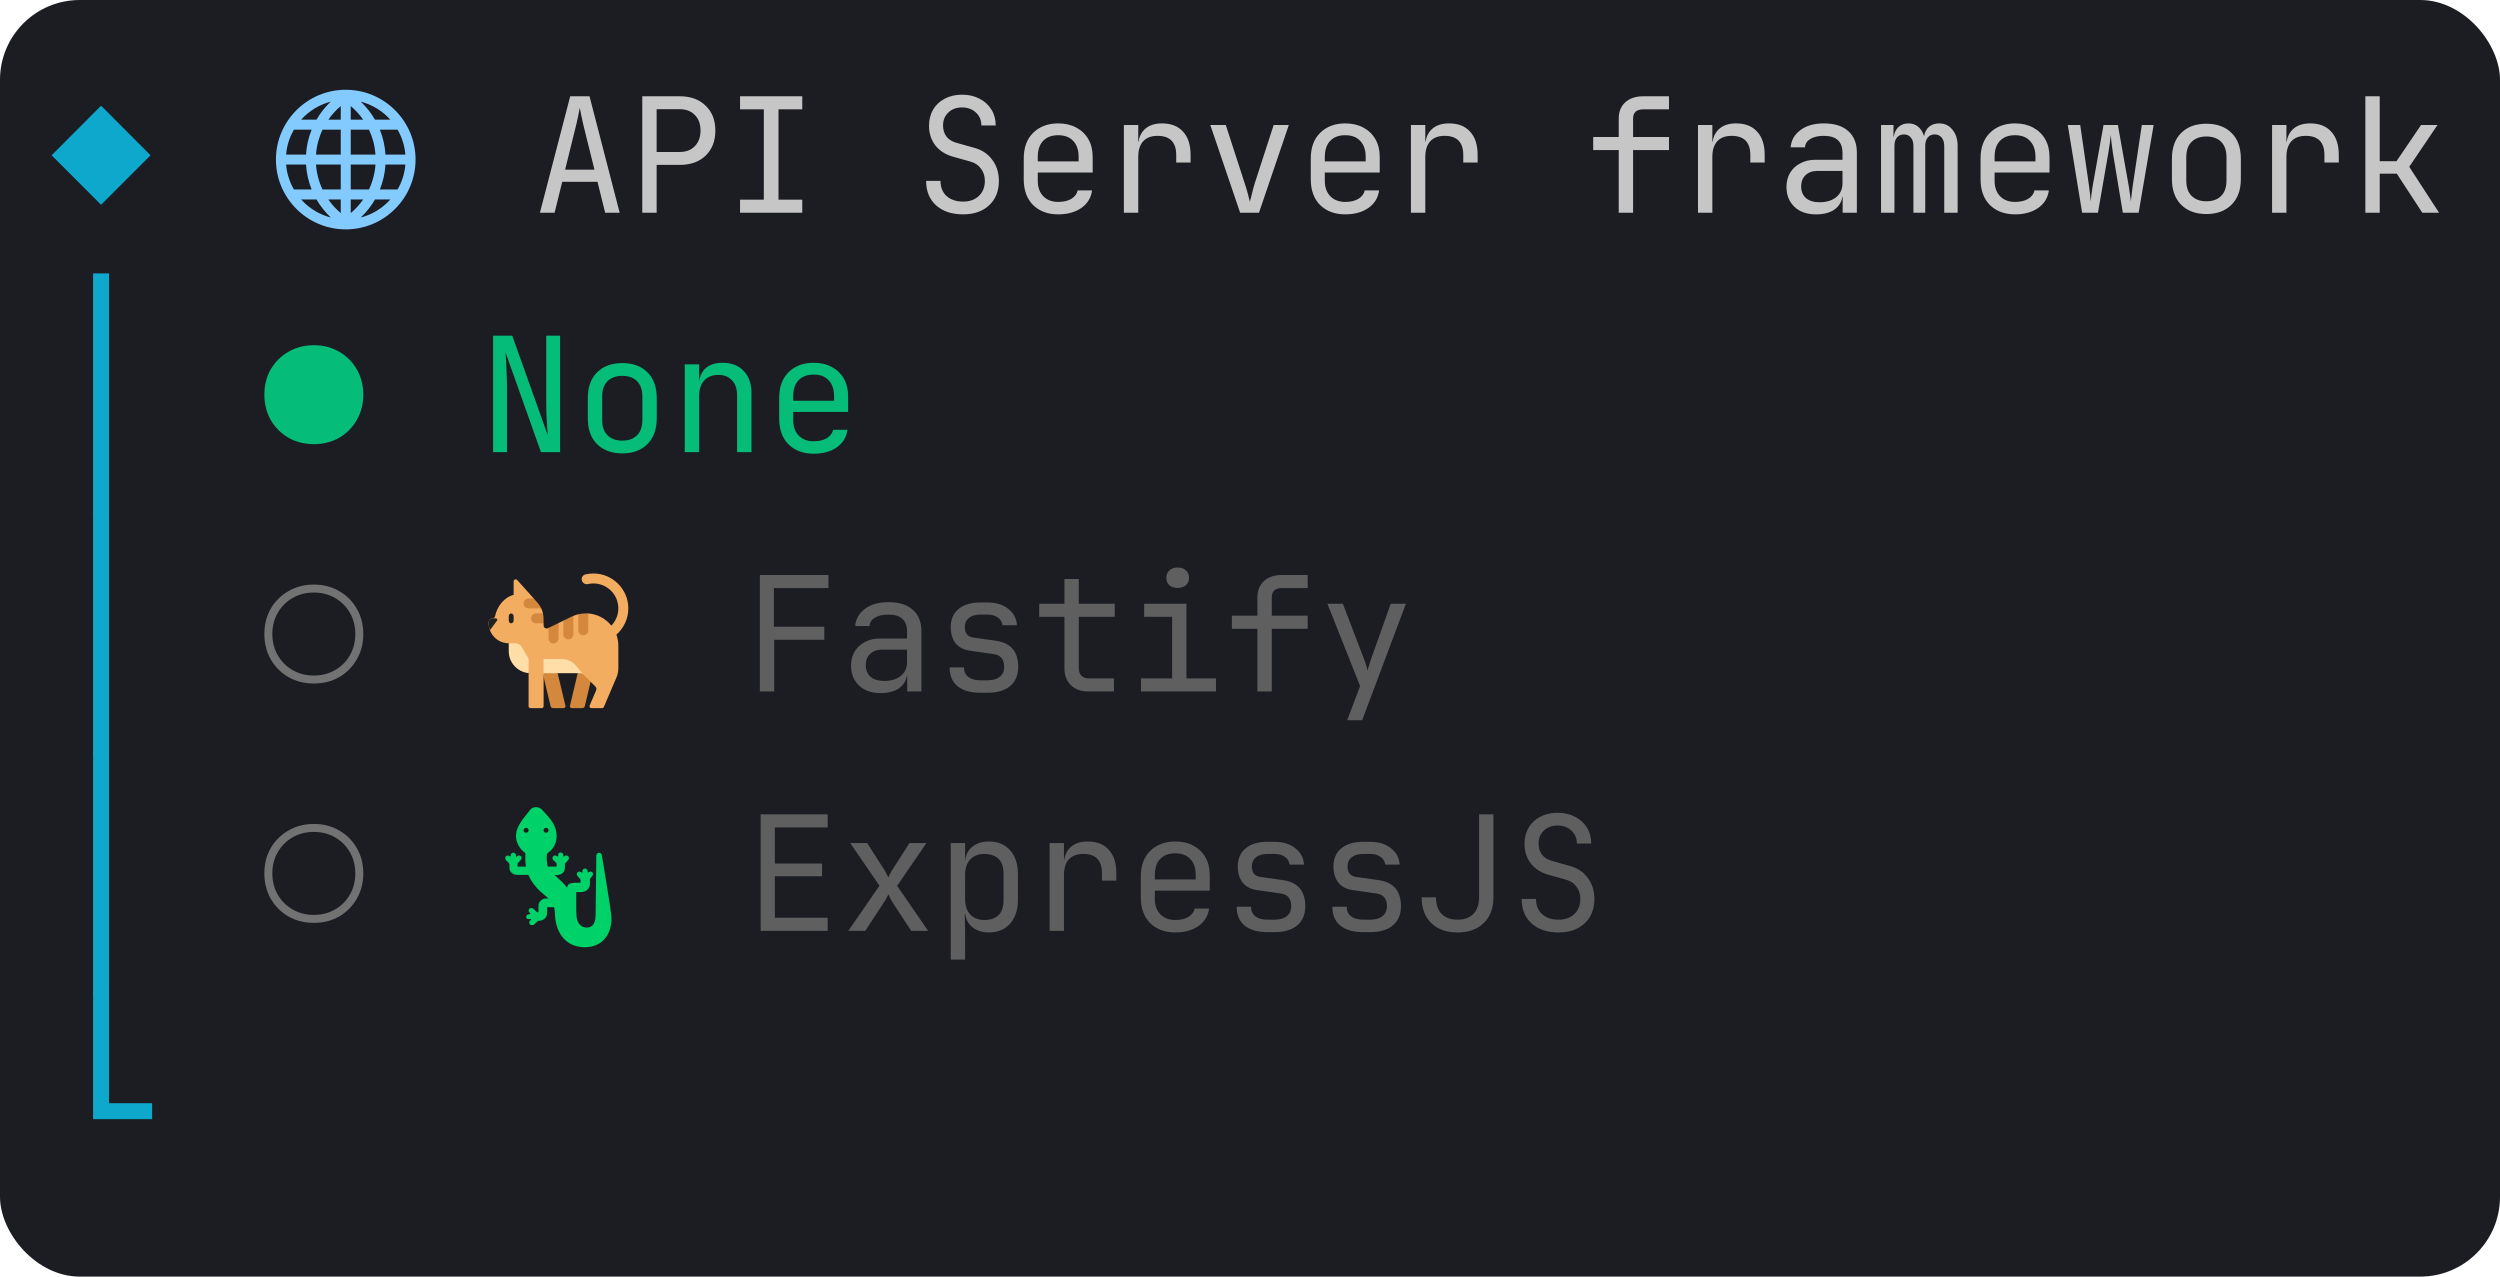 <svg width="188" height="96" viewBox="0 0 188 96" fill="none" xmlns="http://www.w3.org/2000/svg">
<rect width="188" height="96" rx="6" fill="#1B1D22"/>
<path d="M7.6 15.4L3.88 11.68L7.6 7.948L11.32 11.68L7.6 15.4Z" fill="#0FA8CD"/>
<g clip-path="url(#clip0_476_17)">
<path d="M20.75 12C20.75 9.105 23.105 6.75 26 6.75C28.895 6.75 31.25 9.105 31.25 12C31.25 14.895 28.895 17.25 26 17.25C23.105 17.25 20.75 14.895 20.75 12ZM21.515 11.625H23.012C23.051 10.981 23.194 10.348 23.435 9.75H22.103C21.77 10.323 21.57 10.964 21.515 11.625ZM23.763 11.625H25.625V9.75H24.255C23.976 10.339 23.809 10.975 23.764 11.625M25.625 12.375H23.763C23.809 13.025 23.976 13.661 24.254 14.25H25.625V12.375ZM25.625 15H24.69C24.955 15.381 25.269 15.725 25.625 16.024V15ZM27.127 16.358C27.986 16.134 28.761 15.662 29.352 15H28.2C27.91 15.502 27.549 15.959 27.127 16.358M28.565 14.25H29.896V14.251C30.229 13.677 30.43 13.036 30.485 12.375H28.988C28.949 13.019 28.806 13.652 28.565 14.25ZM28.236 12.375H26.375V14.25H27.745C28.024 13.661 28.191 13.025 28.236 12.375ZM28.988 11.625H30.484C30.43 10.964 30.229 10.323 29.896 9.749V9.75H28.565C28.806 10.348 28.948 10.981 28.988 11.625ZM27.745 9.75H26.375V11.625H28.237C28.191 10.975 28.024 10.339 27.746 9.75M28.2 9H29.352C28.762 8.339 27.988 7.867 27.13 7.643C27.55 8.042 27.91 8.499 28.199 9M26.375 7.976V9H27.31C27.045 8.619 26.731 8.275 26.375 7.976ZM25.625 7.976C25.269 8.275 24.955 8.619 24.69 9H25.625V7.976ZM26.375 15V16.024C26.731 15.725 27.045 15.381 27.31 15H26.375ZM22.103 14.25H23.436C23.195 13.652 23.051 13.019 23.012 12.375H21.515C21.571 13.054 21.779 13.69 22.103 14.25M24.875 16.358C24.454 15.959 24.093 15.502 23.802 15H22.648C23.24 15.663 24.015 16.135 24.875 16.358M23.8 9C24.09 8.499 24.45 8.042 24.87 7.644C24.012 7.867 23.239 8.339 22.648 9H23.8Z" fill="#83CBFF"/>
</g>
<path d="M40.6 16L42.88 7.24H44.332L46.6 16H45.508L44.932 13.672H42.28L41.704 16H40.6ZM42.496 12.76H44.704L44.032 10.06C43.904 9.548 43.804 9.12 43.732 8.776C43.66 8.432 43.616 8.208 43.6 8.104C43.584 8.208 43.54 8.432 43.468 8.776C43.396 9.12 43.296 9.544 43.168 10.048L42.496 12.76ZM48.299 16V7.24H51.119C51.935 7.24 52.583 7.476 53.063 7.948C53.551 8.412 53.795 9.036 53.795 9.82C53.795 10.604 53.551 11.232 53.063 11.704C52.583 12.168 51.935 12.4 51.119 12.4H49.379V16H48.299ZM49.379 11.428H51.119C51.591 11.428 51.967 11.284 52.247 10.996C52.535 10.7 52.679 10.308 52.679 9.82C52.679 9.324 52.535 8.932 52.247 8.644C51.967 8.356 51.591 8.212 51.119 8.212H49.379V11.428ZM55.651 16V15.016H57.439V8.224H55.651V7.24H60.331V8.224H58.543V15.016H60.331V16H55.651ZM72.429 16.12C71.581 16.12 70.905 15.896 70.401 15.448C69.897 15 69.645 14.384 69.645 13.6H70.725C70.725 14.088 70.881 14.472 71.193 14.752C71.505 15.024 71.917 15.16 72.429 15.16C72.925 15.16 73.321 15.016 73.617 14.728C73.913 14.44 74.061 14.064 74.061 13.6C74.061 13.248 73.965 12.944 73.773 12.688C73.589 12.424 73.321 12.244 72.969 12.148L71.637 11.776C71.085 11.616 70.649 11.332 70.329 10.924C70.017 10.508 69.861 10.02 69.861 9.46C69.861 8.996 69.965 8.588 70.173 8.236C70.381 7.884 70.673 7.612 71.049 7.42C71.425 7.22 71.857 7.12 72.345 7.12C72.841 7.12 73.277 7.22 73.653 7.42C74.037 7.612 74.337 7.884 74.553 8.236C74.769 8.58 74.877 8.98 74.877 9.436H73.797C73.797 9.036 73.661 8.712 73.389 8.464C73.117 8.208 72.769 8.08 72.345 8.08C71.921 8.08 71.577 8.208 71.313 8.464C71.049 8.712 70.917 9.036 70.917 9.436C70.917 9.756 71.001 10.032 71.169 10.264C71.345 10.488 71.589 10.644 71.901 10.732L73.269 11.116C73.853 11.276 74.305 11.58 74.625 12.028C74.953 12.468 75.117 12.992 75.117 13.6C75.117 14.368 74.873 14.98 74.385 15.436C73.897 15.892 73.245 16.12 72.429 16.12ZM79.577 16.12C78.801 16.12 78.173 15.888 77.693 15.424C77.221 14.952 76.985 14.304 76.985 13.48V11.92C76.985 11.096 77.221 10.452 77.693 9.988C78.173 9.516 78.801 9.28 79.577 9.28C80.097 9.28 80.549 9.384 80.933 9.592C81.325 9.8 81.629 10.092 81.845 10.468C82.061 10.844 82.169 11.288 82.169 11.8V12.976H78.041V13.6C78.041 14.088 78.181 14.476 78.461 14.764C78.741 15.044 79.113 15.184 79.577 15.184C79.977 15.184 80.305 15.108 80.561 14.956C80.825 14.796 80.985 14.584 81.041 14.32H82.121C82.049 14.872 81.781 15.312 81.317 15.64C80.853 15.96 80.273 16.12 79.577 16.12ZM78.041 12.136H81.113V11.8C81.113 11.28 80.977 10.88 80.705 10.6C80.441 10.312 80.065 10.168 79.577 10.168C79.089 10.168 78.709 10.312 78.437 10.6C78.173 10.88 78.041 11.28 78.041 11.8V12.136ZM84.516 16V9.4H85.596V10.66H85.62C85.676 10.236 85.856 9.9 86.16 9.652C86.464 9.404 86.872 9.28 87.384 9.28C88.072 9.28 88.6 9.488 88.968 9.904C89.344 10.312 89.532 10.896 89.532 11.656V12.22H88.452V11.656C88.452 10.696 87.984 10.216 87.048 10.216C86.576 10.216 86.216 10.352 85.968 10.624C85.72 10.896 85.596 11.288 85.596 11.8V16H84.516ZM93.259 16L91.015 9.4H92.179L93.619 13.84C93.707 14.104 93.783 14.36 93.847 14.608C93.911 14.848 93.959 15.036 93.991 15.172C94.031 15.036 94.079 14.848 94.135 14.608C94.191 14.36 94.259 14.104 94.339 13.84L95.779 9.4H96.919L94.675 16H93.259ZM101.163 16.12C100.387 16.12 99.758 15.888 99.278 15.424C98.806 14.952 98.57 14.304 98.57 13.48V11.92C98.57 11.096 98.806 10.452 99.278 9.988C99.758 9.516 100.387 9.28 101.163 9.28C101.683 9.28 102.135 9.384 102.519 9.592C102.911 9.8 103.215 10.092 103.431 10.468C103.647 10.844 103.755 11.288 103.755 11.8V12.976H99.626V13.6C99.626 14.088 99.766 14.476 100.047 14.764C100.327 15.044 100.699 15.184 101.163 15.184C101.563 15.184 101.891 15.108 102.147 14.956C102.411 14.796 102.571 14.584 102.627 14.32H103.707C103.635 14.872 103.367 15.312 102.903 15.64C102.439 15.96 101.859 16.12 101.163 16.12ZM99.626 12.136H102.699V11.8C102.699 11.28 102.563 10.88 102.291 10.6C102.027 10.312 101.651 10.168 101.163 10.168C100.675 10.168 100.295 10.312 100.023 10.6C99.758 10.88 99.626 11.28 99.626 11.8V12.136ZM106.102 16V9.4H107.182V10.66H107.206C107.262 10.236 107.442 9.9 107.746 9.652C108.05 9.404 108.458 9.28 108.97 9.28C109.658 9.28 110.186 9.488 110.554 9.904C110.93 10.312 111.118 10.896 111.118 11.656V12.22H110.038V11.656C110.038 10.696 109.57 10.216 108.634 10.216C108.162 10.216 107.802 10.352 107.554 10.624C107.306 10.896 107.182 11.288 107.182 11.8V16H106.102ZM121.728 16V11.284H119.808V10.3H121.728V8.92C121.728 8.4 121.892 7.992 122.22 7.696C122.548 7.392 123 7.24 123.576 7.24H125.508V8.224H123.576C123.064 8.224 122.808 8.456 122.808 8.92V10.3H125.508V11.284H122.808V16H121.728ZM127.688 16V9.4H128.768V10.66H128.792C128.848 10.236 129.028 9.9 129.332 9.652C129.636 9.404 130.044 9.28 130.556 9.28C131.244 9.28 131.772 9.488 132.14 9.904C132.516 10.312 132.704 10.896 132.704 11.656V12.22H131.624V11.656C131.624 10.696 131.156 10.216 130.22 10.216C129.748 10.216 129.388 10.352 129.14 10.624C128.892 10.896 128.768 11.288 128.768 11.8V16H127.688ZM136.563 16.12C135.883 16.12 135.343 15.932 134.943 15.556C134.543 15.172 134.343 14.672 134.343 14.056C134.343 13.648 134.435 13.292 134.619 12.988C134.803 12.684 135.059 12.448 135.387 12.28C135.715 12.104 136.091 12.016 136.515 12.016H138.555V11.5C138.555 10.644 138.087 10.216 137.151 10.216C136.735 10.216 136.399 10.292 136.143 10.444C135.887 10.596 135.751 10.808 135.735 11.08H134.655C134.695 10.56 134.935 10.132 135.375 9.796C135.823 9.452 136.415 9.28 137.151 9.28C137.951 9.28 138.563 9.472 138.987 9.856C139.419 10.24 139.635 10.776 139.635 11.464V16H138.567V14.8H138.543C138.479 15.208 138.275 15.532 137.931 15.772C137.587 16.004 137.131 16.12 136.563 16.12ZM136.827 15.208C137.355 15.208 137.775 15.08 138.087 14.824C138.399 14.568 138.555 14.22 138.555 13.78V12.856H136.635C136.283 12.856 135.995 12.964 135.771 13.18C135.555 13.388 135.447 13.668 135.447 14.02C135.447 14.388 135.567 14.68 135.807 14.896C136.055 15.104 136.395 15.208 136.827 15.208ZM141.454 16V9.4H142.39V10.276H142.414C142.454 9.98 142.57 9.74 142.762 9.556C142.962 9.372 143.214 9.28 143.518 9.28C143.806 9.28 144.05 9.364 144.25 9.532C144.45 9.7 144.594 9.928 144.682 10.216H144.694C144.75 9.928 144.874 9.7 145.066 9.532C145.266 9.364 145.518 9.28 145.822 9.28C146.246 9.28 146.582 9.44 146.83 9.76C147.086 10.072 147.214 10.48 147.214 10.984V16H146.206V10.972C146.206 10.708 146.142 10.5 146.014 10.348C145.886 10.188 145.71 10.108 145.486 10.108C145.27 10.108 145.098 10.184 144.97 10.336C144.842 10.488 144.778 10.696 144.778 10.96V16H143.89V10.972C143.89 10.708 143.826 10.5 143.698 10.348C143.57 10.188 143.398 10.108 143.182 10.108C142.958 10.108 142.782 10.184 142.654 10.336C142.526 10.488 142.462 10.696 142.462 10.96V16H141.454ZM151.53 16.12C150.754 16.12 150.126 15.888 149.646 15.424C149.174 14.952 148.938 14.304 148.938 13.48V11.92C148.938 11.096 149.174 10.452 149.646 9.988C150.126 9.516 150.754 9.28 151.53 9.28C152.05 9.28 152.502 9.384 152.886 9.592C153.278 9.8 153.582 10.092 153.798 10.468C154.014 10.844 154.122 11.288 154.122 11.8V12.976H149.994V13.6C149.994 14.088 150.134 14.476 150.414 14.764C150.694 15.044 151.066 15.184 151.53 15.184C151.93 15.184 152.258 15.108 152.514 14.956C152.778 14.796 152.938 14.584 152.994 14.32H154.074C154.002 14.872 153.734 15.312 153.27 15.64C152.806 15.96 152.226 16.12 151.53 16.12ZM149.994 12.136H153.066V11.8C153.066 11.28 152.93 10.88 152.658 10.6C152.394 10.312 152.018 10.168 151.53 10.168C151.042 10.168 150.662 10.312 150.39 10.6C150.126 10.88 149.994 11.28 149.994 11.8V12.136ZM156.577 16L155.497 9.4H156.433L157.105 14.056C157.129 14.232 157.153 14.428 157.177 14.644C157.201 14.852 157.217 15.024 157.225 15.16C157.241 15.024 157.257 14.852 157.273 14.644C157.297 14.428 157.325 14.232 157.357 14.056L158.185 9.4H159.265L160.093 14.056C160.125 14.232 160.153 14.428 160.177 14.644C160.209 14.852 160.229 15.024 160.237 15.16C160.253 15.024 160.273 14.852 160.297 14.644C160.321 14.428 160.345 14.232 160.369 14.056L161.065 9.4H161.953L160.825 16H159.637L158.881 11.44C158.849 11.216 158.817 10.98 158.785 10.732C158.761 10.476 158.741 10.28 158.725 10.144C158.717 10.28 158.697 10.476 158.665 10.732C158.633 10.98 158.597 11.216 158.557 11.44L157.765 16H156.577ZM165.92 16.096C165.128 16.096 164.496 15.864 164.024 15.4C163.56 14.936 163.328 14.288 163.328 13.456V11.944C163.328 11.104 163.56 10.456 164.024 10C164.488 9.536 165.12 9.304 165.92 9.304C166.72 9.304 167.352 9.536 167.816 10C168.28 10.456 168.512 11.104 168.512 11.944V13.456C168.512 14.288 168.276 14.936 167.804 15.4C167.34 15.864 166.712 16.096 165.92 16.096ZM165.92 15.136C166.392 15.136 166.76 15.004 167.024 14.74C167.296 14.476 167.432 14.088 167.432 13.576V11.824C167.432 11.312 167.296 10.924 167.024 10.66C166.76 10.396 166.392 10.264 165.92 10.264C165.456 10.264 165.088 10.396 164.816 10.66C164.544 10.924 164.408 11.312 164.408 11.824V13.576C164.408 14.088 164.544 14.476 164.816 14.74C165.088 15.004 165.456 15.136 165.92 15.136ZM170.86 16V9.4H171.94V10.66H171.964C172.02 10.236 172.2 9.9 172.504 9.652C172.808 9.404 173.216 9.28 173.728 9.28C174.416 9.28 174.944 9.488 175.312 9.904C175.688 10.312 175.876 10.896 175.876 11.656V12.22H174.796V11.656C174.796 10.696 174.328 10.216 173.392 10.216C172.92 10.216 172.56 10.352 172.312 10.624C172.064 10.896 171.94 11.288 171.94 11.8V16H170.86ZM177.875 16V7.24H178.955V12.124H180.215L182.063 9.4H183.299L181.175 12.544L183.419 16H182.159L180.239 13.06H178.955V16H177.875Z" fill="#C6C6C6"/>
<path d="M7 38.8V20.56H8.2V38.8H7Z" fill="#0FA8CD"/>
<path d="M23.6 33.4C22.896 33.4 22.26 33.24 21.692 32.92C21.132 32.592 20.688 32.148 20.36 31.588C20.04 31.02 19.88 30.384 19.88 29.68C19.88 28.968 20.04 28.332 20.36 27.772C20.688 27.212 21.132 26.772 21.692 26.452C22.26 26.124 22.896 25.96 23.6 25.96C24.312 25.96 24.948 26.124 25.508 26.452C26.068 26.772 26.508 27.212 26.828 27.772C27.156 28.332 27.32 28.968 27.32 29.68C27.32 30.384 27.156 31.02 26.828 31.588C26.508 32.148 26.068 32.592 25.508 32.92C24.948 33.24 24.312 33.4 23.6 33.4Z" fill="#05BC79"/>
<path d="M37.08 34V25.24H38.52L41.196 32.74C41.18 32.54 41.16 32.296 41.136 32.008C41.12 31.712 41.104 31.404 41.088 31.084C41.08 30.756 41.076 30.448 41.076 30.16V25.24H42.12V34H40.68L38.016 26.5C38.032 26.692 38.048 26.936 38.064 27.232C38.08 27.52 38.092 27.828 38.1 28.156C38.116 28.476 38.124 28.784 38.124 29.08V34H37.08ZM46.795 34.096C46.003 34.096 45.371 33.864 44.899 33.4C44.435 32.936 44.203 32.288 44.203 31.456V29.944C44.203 29.104 44.435 28.456 44.899 28C45.363 27.536 45.995 27.304 46.795 27.304C47.595 27.304 48.227 27.536 48.691 28C49.155 28.456 49.387 29.104 49.387 29.944V31.456C49.387 32.288 49.151 32.936 48.679 33.4C48.215 33.864 47.587 34.096 46.795 34.096ZM46.795 33.136C47.267 33.136 47.635 33.004 47.899 32.74C48.171 32.476 48.307 32.088 48.307 31.576V29.824C48.307 29.312 48.171 28.924 47.899 28.66C47.635 28.396 47.267 28.264 46.795 28.264C46.331 28.264 45.963 28.396 45.691 28.66C45.419 28.924 45.283 29.312 45.283 29.824V31.576C45.283 32.088 45.419 32.476 45.691 32.74C45.963 33.004 46.331 33.136 46.795 33.136ZM51.495 34V27.4H52.575V28.66H52.587C52.643 28.22 52.823 27.88 53.127 27.64C53.431 27.4 53.835 27.28 54.339 27.28C55.003 27.28 55.531 27.484 55.923 27.892C56.315 28.3 56.511 28.856 56.511 29.56V34H55.431V29.752C55.431 29.248 55.303 28.864 55.047 28.6C54.799 28.328 54.459 28.192 54.027 28.192C53.579 28.192 53.223 28.332 52.959 28.612C52.703 28.892 52.575 29.288 52.575 29.8V34H51.495ZM61.186 34.12C60.41 34.12 59.782 33.888 59.302 33.424C58.83 32.952 58.594 32.304 58.594 31.48V29.92C58.594 29.096 58.83 28.452 59.302 27.988C59.782 27.516 60.41 27.28 61.186 27.28C61.706 27.28 62.158 27.384 62.542 27.592C62.934 27.8 63.238 28.092 63.454 28.468C63.67 28.844 63.778 29.288 63.778 29.8V30.976H59.65V31.6C59.65 32.088 59.79 32.476 60.07 32.764C60.35 33.044 60.722 33.184 61.186 33.184C61.586 33.184 61.914 33.108 62.17 32.956C62.434 32.796 62.594 32.584 62.65 32.32H63.73C63.658 32.872 63.39 33.312 62.926 33.64C62.462 33.96 61.882 34.12 61.186 34.12ZM59.65 30.136H62.722V29.8C62.722 29.28 62.586 28.88 62.314 28.6C62.05 28.312 61.674 28.168 61.186 28.168C60.698 28.168 60.318 28.312 60.046 28.6C59.782 28.88 59.65 29.28 59.65 29.8V30.136Z" fill="#05BC79"/>
<path d="M7 56.8V38.56H8.2V56.8H7Z" fill="#0FA8CD"/>
<path d="M23.6 51.4C22.896 51.4 22.26 51.24 21.692 50.92C21.132 50.592 20.688 50.148 20.36 49.588C20.04 49.02 19.88 48.384 19.88 47.68C19.88 46.968 20.04 46.332 20.36 45.772C20.688 45.212 21.132 44.772 21.692 44.452C22.26 44.124 22.896 43.96 23.6 43.96C24.312 43.96 24.948 44.124 25.508 44.452C26.068 44.772 26.508 45.212 26.828 45.772C27.156 46.332 27.32 46.968 27.32 47.68C27.32 48.384 27.156 49.02 26.828 49.588C26.508 50.148 26.068 50.592 25.508 50.92C24.948 51.24 24.312 51.4 23.6 51.4ZM23.6 50.8C24.192 50.8 24.724 50.664 25.196 50.392C25.668 50.12 26.04 49.748 26.312 49.276C26.584 48.804 26.72 48.272 26.72 47.68C26.72 47.088 26.584 46.556 26.312 46.084C26.04 45.612 25.668 45.24 25.196 44.968C24.724 44.696 24.192 44.56 23.6 44.56C23.008 44.56 22.476 44.696 22.004 44.968C21.532 45.24 21.16 45.612 20.888 46.084C20.616 46.556 20.48 47.088 20.48 47.68C20.48 48.272 20.616 48.804 20.888 49.276C21.16 49.748 21.532 50.12 22.004 50.392C22.476 50.664 23.008 50.8 23.6 50.8Z" fill="#727272"/>
<path d="M41.587 53.25H42.386C42.476 53.25 42.544 53.164 42.521 53.081L41.812 50.1H40.688L41.404 53.108C41.426 53.19 41.501 53.25 41.587 53.25ZM43.792 53.25H42.994C42.904 53.25 42.836 53.164 42.859 53.081L43.568 50.1H44.693L43.976 53.108C43.954 53.19 43.879 53.25 43.792 53.25Z" fill="#D3883E"/>
<path d="M44.029 43.193C44.227 43.148 44.438 43.121 44.651 43.125C46.069 43.14 47.231 44.295 47.25 45.712C47.255 46.093 47.178 46.47 47.023 46.818C46.868 47.166 46.639 47.475 46.353 47.726C46.448 47.987 46.5 48.269 46.5 48.562V50.265C46.5 50.501 46.451 50.737 46.354 50.955L45.409 53.164C45.39 53.216 45.337 53.25 45.281 53.25H44.464C44.362 53.25 44.295 53.145 44.34 53.055L44.828 51.919C44.873 51.818 44.85 51.701 44.771 51.623L43.867 50.719C43.807 50.659 42.255 49.766 42.169 49.766L40.879 50.625V53.108C40.879 53.186 40.815 53.25 40.736 53.25H39.892C39.814 53.25 39.75 53.186 39.75 53.111V50.617L39.01 49.126L38.258 48.375C37.858 48.375 37.474 48.216 37.191 47.934C36.909 47.651 36.75 47.267 36.75 46.867V46.785C36.75 46.627 36.877 46.5 37.035 46.5C37.129 46.5 37.211 46.432 37.23 46.339C37.373 45.608 37.924 44.899 38.625 44.737V43.721C38.625 43.579 38.801 43.515 38.895 43.62L40.136 45.002L40.038 45.37L40.702 45.748C40.759 45.867 40.802 45.993 40.831 46.125L40.589 46.498L40.879 46.879V47.032C40.879 47.201 41.055 47.314 41.209 47.239L41.254 47.217L41.653 47.365L41.996 46.856L42.382 46.668L42.747 46.785L43.113 46.316C43.237 46.264 43.365 46.222 43.497 46.191L43.855 46.636L44.231 46.131C44.569 46.154 44.899 46.248 45.199 46.406C45.499 46.564 45.762 46.783 45.973 47.048C46.287 46.723 46.473 46.295 46.496 45.844C46.553 44.767 45.69 43.875 44.625 43.875C44.483 43.875 44.34 43.89 44.205 43.924C44.051 43.958 43.894 43.894 43.807 43.763C43.807 43.761 43.807 43.76 43.806 43.759C43.804 43.758 43.804 43.757 43.804 43.755C43.771 43.705 43.75 43.648 43.744 43.589C43.738 43.53 43.746 43.47 43.768 43.414C43.79 43.359 43.826 43.31 43.871 43.271C43.916 43.233 43.971 43.206 44.029 43.193Z" fill="#F3AD61"/>
<path d="M40.41 45.311L40.133 45H39.75C39.544 45 39.375 45.169 39.375 45.375C39.375 45.581 39.544 45.75 39.75 45.75H40.705C40.63 45.589 40.526 45.443 40.41 45.311ZM43.489 46.193C43.676 46.148 43.867 46.125 44.062 46.125C44.119 46.125 44.179 46.129 44.239 46.133V47.392C44.239 47.599 44.07 47.767 43.864 47.767C43.657 47.767 43.489 47.599 43.489 47.392V46.193ZM42.994 46.369L42.367 46.672V47.704C42.367 47.91 42.536 48.079 42.742 48.079C42.949 48.079 43.117 47.91 43.117 47.704V46.316C43.076 46.331 43.035 46.35 42.994 46.369ZM41.625 48.39C41.831 48.39 42 48.221 42 48.015V46.852L41.25 47.216V48.015C41.25 48.221 41.419 48.39 41.625 48.39ZM40.83 46.125C40.86 46.256 40.875 46.391 40.875 46.534V46.875H40.312C40.106 46.875 39.938 46.706 39.938 46.5C39.938 46.294 40.106 46.125 40.312 46.125H40.83Z" fill="#D3883E"/>
<path d="M39.272 48.714C39.223 48.612 39.147 48.526 39.051 48.467C38.956 48.407 38.846 48.375 38.734 48.375H38.257V48.971C38.257 49.382 38.41 49.778 38.686 50.082C38.962 50.387 39.341 50.577 39.75 50.617V49.534L39.272 48.714ZM42.24 49.556H40.875V50.625H43.635C43.721 50.625 43.804 50.659 43.864 50.719L43.301 50.051C43.039 49.736 42.649 49.556 42.24 49.556Z" fill="#FFDEA7"/>
<path d="M38.258 46.345C38.258 46.225 38.341 46.132 38.441 46.132C38.545 46.132 38.625 46.229 38.625 46.345V46.662C38.625 46.779 38.545 46.871 38.441 46.875C38.338 46.875 38.258 46.778 38.258 46.662V46.345ZM37.29 46.5C37.38 46.5 37.429 46.601 37.376 46.672L36.844 47.389C36.784 47.227 36.75 47.051 36.75 46.867V46.785C36.75 46.627 36.877 46.5 37.035 46.5H37.29Z" fill="#212121"/>
<path d="M57.14 52V43.24H62.3V44.224H58.196V47.128H61.988V48.112H58.22V52H57.14ZM66.219 52.12C65.539 52.12 64.999 51.932 64.599 51.556C64.199 51.172 63.999 50.672 63.999 50.056C63.999 49.648 64.091 49.292 64.275 48.988C64.459 48.684 64.715 48.448 65.043 48.28C65.371 48.104 65.747 48.016 66.171 48.016H68.211V47.5C68.211 46.644 67.743 46.216 66.807 46.216C66.391 46.216 66.055 46.292 65.799 46.444C65.543 46.596 65.407 46.808 65.391 47.08H64.311C64.351 46.56 64.591 46.132 65.031 45.796C65.479 45.452 66.071 45.28 66.807 45.28C67.607 45.28 68.219 45.472 68.643 45.856C69.075 46.24 69.291 46.776 69.291 47.464V52H68.223V50.8H68.199C68.135 51.208 67.931 51.532 67.587 51.772C67.243 52.004 66.787 52.12 66.219 52.12ZM66.483 51.208C67.011 51.208 67.431 51.08 67.743 50.824C68.055 50.568 68.211 50.22 68.211 49.78V48.856H66.291C65.939 48.856 65.651 48.964 65.427 49.18C65.211 49.388 65.103 49.668 65.103 50.02C65.103 50.388 65.223 50.68 65.463 50.896C65.711 51.104 66.051 51.208 66.483 51.208ZM73.727 52.096C72.991 52.096 72.419 51.932 72.011 51.604C71.611 51.268 71.411 50.796 71.411 50.188H72.491C72.491 50.492 72.599 50.732 72.815 50.908C73.031 51.076 73.335 51.16 73.727 51.16H74.255C74.655 51.16 74.963 51.072 75.179 50.896C75.403 50.72 75.515 50.472 75.515 50.152C75.515 49.584 75.255 49.264 74.735 49.192L72.911 48.928C72.463 48.864 72.115 48.68 71.867 48.376C71.619 48.064 71.495 47.656 71.495 47.152C71.495 46.576 71.691 46.124 72.083 45.796C72.483 45.468 73.031 45.304 73.727 45.304H74.255C74.895 45.304 75.415 45.464 75.815 45.784C76.223 46.096 76.443 46.508 76.475 47.02H75.383C75.367 46.788 75.255 46.596 75.047 46.444C74.847 46.292 74.583 46.216 74.255 46.216H73.727C73.359 46.216 73.071 46.3 72.863 46.468C72.655 46.636 72.551 46.864 72.551 47.152C72.551 47.616 72.763 47.88 73.187 47.944L74.891 48.184C76.011 48.344 76.571 49 76.571 50.152C76.571 50.768 76.367 51.248 75.959 51.592C75.559 51.928 74.991 52.096 74.255 52.096H73.727ZM81.846 52C81.302 52 80.866 51.844 80.538 51.532C80.21 51.212 80.046 50.788 80.046 50.26V46.384H78.15V45.4H80.046V43.54H81.126V45.4H83.826V46.384H81.126V50.26C81.126 50.484 81.19 50.668 81.318 50.812C81.454 50.948 81.63 51.016 81.846 51.016H83.766V52H81.846ZM85.801 52V51.016H88.141V46.384H86.041V45.4H89.221V51.016H91.441V52H85.801ZM88.561 44.212C88.297 44.212 88.089 44.144 87.937 44.008C87.785 43.872 87.709 43.688 87.709 43.456C87.709 43.216 87.785 43.028 87.937 42.892C88.089 42.748 88.297 42.676 88.561 42.676C88.825 42.676 89.033 42.748 89.185 42.892C89.337 43.028 89.413 43.216 89.413 43.456C89.413 43.688 89.337 43.872 89.185 44.008C89.033 44.144 88.825 44.212 88.561 44.212ZM94.557 52V47.284H92.637V46.3H94.557V44.92C94.557 44.4 94.721 43.992 95.049 43.696C95.377 43.392 95.829 43.24 96.405 43.24H98.337V44.224H96.405C95.893 44.224 95.637 44.456 95.637 44.92V46.3H98.337V47.284H95.637V52H94.557ZM101.308 54.16L102.28 51.592L99.82 45.4H100.984L102.544 49.48C102.608 49.64 102.668 49.808 102.724 49.984C102.78 50.16 102.82 50.312 102.844 50.44C102.868 50.312 102.908 50.16 102.964 49.984C103.02 49.808 103.076 49.64 103.132 49.48L104.584 45.4H105.724L102.436 54.16H101.308Z" fill="#5F5F60"/>
<path d="M7 74.8V56.56H8.2V74.8H7Z" fill="#0FA8CD"/>
<path d="M23.6 69.4C22.896 69.4 22.26 69.24 21.692 68.92C21.132 68.592 20.688 68.148 20.36 67.588C20.04 67.02 19.88 66.384 19.88 65.68C19.88 64.968 20.04 64.332 20.36 63.772C20.688 63.212 21.132 62.772 21.692 62.452C22.26 62.124 22.896 61.96 23.6 61.96C24.312 61.96 24.948 62.124 25.508 62.452C26.068 62.772 26.508 63.212 26.828 63.772C27.156 64.332 27.32 64.968 27.32 65.68C27.32 66.384 27.156 67.02 26.828 67.588C26.508 68.148 26.068 68.592 25.508 68.92C24.948 69.24 24.312 69.4 23.6 69.4ZM23.6 68.8C24.192 68.8 24.724 68.664 25.196 68.392C25.668 68.12 26.04 67.748 26.312 67.276C26.584 66.804 26.72 66.272 26.72 65.68C26.72 65.088 26.584 64.556 26.312 64.084C26.04 63.612 25.668 63.24 25.196 62.968C24.724 62.696 24.192 62.56 23.6 62.56C23.008 62.56 22.476 62.696 22.004 62.968C21.532 63.24 21.16 63.612 20.888 64.084C20.616 64.556 20.48 65.088 20.48 65.68C20.48 66.272 20.616 66.804 20.888 67.276C21.16 67.748 21.532 68.12 22.004 68.392C22.476 68.664 23.008 68.8 23.6 68.8Z" fill="#727272"/>
<path d="M45.019 64.131C45.128 64.116 45.229 64.183 45.255 64.288C45.255 64.288 45.988 68.579 45.984 69.07C45.984 70.323 45.246 71.232 43.98 71.232C42.399 71.232 41.73 69.933 41.73 68.637C41.73 68.487 41.706 68.349 41.663 68.22H41.194C41.182 68.22 41.17 68.225 41.161 68.234C41.153 68.242 41.148 68.254 41.148 68.266V68.645C41.148 68.952 40.897 69.2 40.661 69.227L40.619 69.232C40.527 69.241 40.454 69.249 40.386 69.317C40.386 69.317 40.208 69.503 40.151 69.537C40.093 69.572 39.935 69.601 39.857 69.524C39.781 69.447 39.773 69.314 39.85 69.237L39.939 69.149C39.95 69.134 39.95 69.107 39.93 69.107L39.737 69.122C39.695 69.122 39.654 69.106 39.622 69.078C39.591 69.049 39.571 69.01 39.567 68.968C39.56 68.878 39.596 68.792 39.737 68.767L39.864 68.738C39.883 68.738 39.895 68.715 39.883 68.7L39.803 68.607C39.737 68.544 39.733 68.41 39.81 68.334C39.887 68.256 40.037 68.268 40.114 68.345L40.34 68.552C40.374 68.587 40.396 68.607 40.44 68.607C40.463 68.607 40.493 68.588 40.493 68.561V68.118C40.493 67.807 40.76 67.564 41.071 67.564H41.236C41.136 67.463 41.026 67.366 40.91 67.272C40.409 66.865 39.98 66.374 39.733 65.789H38.883C38.502 65.789 38.31 65.496 38.31 65.265V64.996C38.31 64.972 38.302 64.949 38.287 64.93L38.053 64.681C37.977 64.606 37.968 64.46 38.047 64.389C38.121 64.318 38.249 64.314 38.32 64.389L38.364 64.41C38.379 64.425 38.405 64.414 38.405 64.395V64.313C38.405 64.212 38.489 64.119 38.59 64.119C38.706 64.119 38.801 64.204 38.801 64.313V64.41C38.801 64.433 38.827 64.44 38.842 64.425L38.894 64.382C38.966 64.31 39.085 64.314 39.16 64.382C39.239 64.453 39.235 64.596 39.16 64.671L38.943 64.909C38.934 64.918 38.928 64.929 38.923 64.94C38.919 64.952 38.917 64.964 38.918 64.977V64.996C38.918 65.028 38.917 65.087 38.918 65.124C38.919 65.163 38.941 65.168 38.956 65.168H39.549C39.521 65.005 39.507 64.84 39.507 64.674V64.367C39.507 64.348 39.508 64.329 39.509 64.31C39.514 64.236 39.518 64.16 39.457 64.116C39.089 63.85 38.812 63.372 38.801 62.889C38.787 62.263 39.216 61.724 39.605 61.234C39.69 61.127 39.773 61.023 39.85 60.92C40.069 60.626 40.522 60.621 40.787 60.92C40.846 60.986 40.906 61.052 40.966 61.117C41.408 61.6 41.859 62.093 41.859 62.889C41.859 63.395 41.592 63.864 41.206 64.134C41.127 64.187 41.115 64.273 41.115 64.367V64.656C41.127 64.873 41.149 65.03 41.199 65.166H41.836C41.862 65.166 41.862 65.148 41.862 65.123V64.958C41.862 64.932 41.846 64.909 41.827 64.891L41.602 64.67C41.527 64.595 41.523 64.463 41.602 64.392C41.677 64.32 41.804 64.305 41.876 64.38L41.933 64.407C41.948 64.422 41.974 64.414 41.974 64.392V64.28C41.974 64.213 42.038 64.108 42.152 64.108C42.275 64.108 42.357 64.191 42.357 64.28L42.371 64.392C42.371 64.41 42.397 64.422 42.412 64.407L42.459 64.38C42.53 64.305 42.65 64.32 42.718 64.38C42.785 64.442 42.819 64.575 42.744 64.65L42.526 64.902L42.522 64.906C42.507 64.925 42.485 64.952 42.485 64.976V65.249C42.485 65.56 42.237 65.802 41.888 65.802H41.71L41.8 65.884C42.097 66.156 42.399 66.432 42.656 66.756L42.656 66.731C42.656 66.427 43.028 66.381 43.331 66.381H43.614C43.641 66.381 43.658 66.355 43.658 66.332V66.248C43.658 66.248 43.661 66.146 43.649 66.135L43.422 65.862C43.35 65.79 43.355 65.677 43.43 65.602C43.505 65.527 43.592 65.54 43.649 65.565L43.755 65.621C43.77 65.632 43.793 65.621 43.793 65.602V65.501C43.793 65.396 43.886 65.314 43.991 65.314C44.096 65.314 44.189 65.396 44.189 65.501V65.593C44.189 65.612 44.211 65.623 44.226 65.612L44.312 65.565C44.357 65.537 44.464 65.518 44.538 65.593C44.614 65.668 44.612 65.774 44.549 65.862L44.452 65.981L44.379 66.078C44.372 66.085 44.364 66.1 44.364 66.111V66.439C44.364 66.88 44.021 67.081 43.718 67.081H43.376C43.35 67.081 43.331 67.121 43.331 67.144L43.334 68.441C43.345 68.555 43.35 68.675 43.35 68.799C43.35 69.275 43.583 69.765 44.15 69.75C44.555 69.739 44.789 69.451 44.789 68.799L44.843 64.344C44.843 64.239 44.914 64.146 45.019 64.131" fill="#00D26A"/>
<path d="M39.75 62.438C39.75 62.487 39.73 62.535 39.695 62.57C39.66 62.605 39.612 62.625 39.562 62.625C39.513 62.625 39.465 62.605 39.43 62.57C39.395 62.535 39.375 62.487 39.375 62.438C39.375 62.388 39.395 62.34 39.43 62.305C39.465 62.27 39.513 62.25 39.562 62.25C39.612 62.25 39.66 62.27 39.695 62.305C39.73 62.34 39.75 62.388 39.75 62.438ZM41.25 62.438C41.25 62.487 41.23 62.535 41.195 62.57C41.16 62.605 41.112 62.625 41.062 62.625C41.013 62.625 40.965 62.605 40.93 62.57C40.895 62.535 40.875 62.487 40.875 62.438C40.875 62.388 40.895 62.34 40.93 62.305C40.965 62.27 41.013 62.25 41.062 62.25C41.112 62.25 41.16 62.27 41.195 62.305C41.23 62.34 41.25 62.388 41.25 62.438Z" fill="#1C1C1C"/>
<path d="M57.2 70V61.24H62.24V62.224H58.268V64.936H61.82V65.896H58.268V69.016H62.24V70H57.2ZM63.795 70L66.135 66.604L63.939 63.4H65.211L66.519 65.44C66.575 65.528 66.627 65.624 66.675 65.728C66.731 65.832 66.775 65.916 66.807 65.98C66.831 65.916 66.867 65.832 66.915 65.728C66.971 65.624 67.027 65.528 67.083 65.44L68.391 63.4H69.663L67.467 66.616L69.795 70H68.523L67.107 67.84C67.051 67.752 66.995 67.652 66.939 67.54C66.891 67.42 66.847 67.324 66.807 67.252C66.775 67.324 66.727 67.42 66.663 67.54C66.607 67.652 66.547 67.752 66.483 67.84L65.067 70H63.795ZM71.495 72.16V63.4H72.575V64.66H72.587C72.643 64.228 72.831 63.892 73.151 63.652C73.471 63.404 73.879 63.28 74.375 63.28C75.039 63.28 75.567 63.5 75.959 63.94C76.351 64.372 76.547 64.968 76.547 65.728V67.66C76.547 68.42 76.351 69.02 75.959 69.46C75.567 69.9 75.039 70.12 74.375 70.12C73.879 70.12 73.471 69.996 73.151 69.748C72.831 69.5 72.643 69.164 72.587 68.74H72.551L72.575 70.24V72.16H71.495ZM74.015 69.184C74.471 69.184 74.827 69.064 75.083 68.824C75.339 68.584 75.467 68.196 75.467 67.66V65.74C75.467 65.196 75.339 64.808 75.083 64.576C74.827 64.336 74.471 64.216 74.015 64.216C73.575 64.216 73.223 64.356 72.959 64.636C72.703 64.916 72.575 65.304 72.575 65.8V67.6C72.575 68.096 72.703 68.484 72.959 68.764C73.223 69.044 73.575 69.184 74.015 69.184ZM78.93 70V63.4H80.01V64.66H80.034C80.09 64.236 80.27 63.9 80.574 63.652C80.878 63.404 81.286 63.28 81.798 63.28C82.486 63.28 83.014 63.488 83.382 63.904C83.758 64.312 83.946 64.896 83.946 65.656V66.22H82.866V65.656C82.866 64.696 82.398 64.216 81.462 64.216C80.99 64.216 80.63 64.352 80.382 64.624C80.134 64.896 80.01 65.288 80.01 65.8V70H78.93ZM88.381 70.12C87.605 70.12 86.977 69.888 86.497 69.424C86.025 68.952 85.789 68.304 85.789 67.48V65.92C85.789 65.096 86.025 64.452 86.497 63.988C86.977 63.516 87.605 63.28 88.381 63.28C88.901 63.28 89.353 63.384 89.737 63.592C90.129 63.8 90.433 64.092 90.649 64.468C90.865 64.844 90.973 65.288 90.973 65.8V66.976H86.845V67.6C86.845 68.088 86.985 68.476 87.265 68.764C87.545 69.044 87.917 69.184 88.381 69.184C88.781 69.184 89.109 69.108 89.365 68.956C89.629 68.796 89.789 68.584 89.845 68.32H90.925C90.853 68.872 90.585 69.312 90.121 69.64C89.657 69.96 89.077 70.12 88.381 70.12ZM86.845 66.136H89.917V65.8C89.917 65.28 89.781 64.88 89.509 64.6C89.245 64.312 88.869 64.168 88.381 64.168C87.893 64.168 87.513 64.312 87.241 64.6C86.977 64.88 86.845 65.28 86.845 65.8V66.136ZM95.313 70.096C94.577 70.096 94.005 69.932 93.597 69.604C93.197 69.268 92.997 68.796 92.997 68.188H94.077C94.077 68.492 94.185 68.732 94.401 68.908C94.617 69.076 94.921 69.16 95.313 69.16H95.841C96.241 69.16 96.549 69.072 96.765 68.896C96.989 68.72 97.101 68.472 97.101 68.152C97.101 67.584 96.841 67.264 96.321 67.192L94.497 66.928C94.049 66.864 93.701 66.68 93.453 66.376C93.205 66.064 93.081 65.656 93.081 65.152C93.081 64.576 93.277 64.124 93.669 63.796C94.069 63.468 94.617 63.304 95.313 63.304H95.841C96.481 63.304 97.001 63.464 97.401 63.784C97.809 64.096 98.029 64.508 98.061 65.02H96.969C96.953 64.788 96.841 64.596 96.633 64.444C96.433 64.292 96.169 64.216 95.841 64.216H95.313C94.945 64.216 94.657 64.3 94.449 64.468C94.241 64.636 94.137 64.864 94.137 65.152C94.137 65.616 94.349 65.88 94.773 65.944L96.477 66.184C97.597 66.344 98.157 67 98.157 68.152C98.157 68.768 97.953 69.248 97.545 69.592C97.145 69.928 96.577 70.096 95.841 70.096H95.313ZM102.508 70.096C101.772 70.096 101.2 69.932 100.792 69.604C100.392 69.268 100.192 68.796 100.192 68.188H101.272C101.272 68.492 101.38 68.732 101.596 68.908C101.812 69.076 102.116 69.16 102.508 69.16H103.036C103.436 69.16 103.744 69.072 103.96 68.896C104.184 68.72 104.296 68.472 104.296 68.152C104.296 67.584 104.036 67.264 103.516 67.192L101.692 66.928C101.244 66.864 100.896 66.68 100.648 66.376C100.4 66.064 100.276 65.656 100.276 65.152C100.276 64.576 100.472 64.124 100.864 63.796C101.264 63.468 101.812 63.304 102.508 63.304H103.036C103.676 63.304 104.196 63.464 104.596 63.784C105.004 64.096 105.224 64.508 105.256 65.02H104.164C104.148 64.788 104.036 64.596 103.828 64.444C103.628 64.292 103.364 64.216 103.036 64.216H102.508C102.14 64.216 101.852 64.3 101.644 64.468C101.436 64.636 101.332 64.864 101.332 65.152C101.332 65.616 101.544 65.88 101.968 65.944L103.672 66.184C104.792 66.344 105.352 67 105.352 68.152C105.352 68.768 105.148 69.248 104.74 69.592C104.34 69.928 103.772 70.096 103.036 70.096H102.508ZM109.607 70.12C108.767 70.12 108.107 69.884 107.627 69.412C107.147 68.94 106.907 68.296 106.907 67.48H107.987C107.987 68.016 108.127 68.432 108.407 68.728C108.695 69.016 109.095 69.16 109.607 69.16C110.119 69.16 110.515 69.016 110.795 68.728C111.083 68.432 111.227 68.016 111.227 67.48V61.24H112.307V67.48C112.307 68.296 112.063 68.94 111.575 69.412C111.095 69.884 110.439 70.12 109.607 70.12ZM117.211 70.12C116.363 70.12 115.687 69.896 115.183 69.448C114.679 69 114.427 68.384 114.427 67.6H115.507C115.507 68.088 115.663 68.472 115.975 68.752C116.287 69.024 116.699 69.16 117.211 69.16C117.707 69.16 118.103 69.016 118.399 68.728C118.695 68.44 118.843 68.064 118.843 67.6C118.843 67.248 118.747 66.944 118.555 66.688C118.371 66.424 118.103 66.244 117.751 66.148L116.419 65.776C115.867 65.616 115.431 65.332 115.111 64.924C114.799 64.508 114.643 64.02 114.643 63.46C114.643 62.996 114.747 62.588 114.955 62.236C115.163 61.884 115.455 61.612 115.831 61.42C116.207 61.22 116.639 61.12 117.127 61.12C117.623 61.12 118.059 61.22 118.435 61.42C118.819 61.612 119.119 61.884 119.335 62.236C119.551 62.58 119.659 62.98 119.659 63.436H118.579C118.579 63.036 118.443 62.712 118.171 62.464C117.899 62.208 117.551 62.08 117.127 62.08C116.703 62.08 116.359 62.208 116.095 62.464C115.831 62.712 115.699 63.036 115.699 63.436C115.699 63.756 115.783 64.032 115.951 64.264C116.127 64.488 116.371 64.644 116.683 64.732L118.051 65.116C118.635 65.276 119.087 65.58 119.407 66.028C119.735 66.468 119.898 66.992 119.898 67.6C119.898 68.368 119.655 68.98 119.167 69.436C118.679 69.892 118.027 70.12 117.211 70.12Z" fill="#5F5F60"/>
<path d="M7 84.16V74.56H8.2V82.96H11.44V84.16H7Z" fill="#0FA8CD"/>
<defs>
<clipPath id="clip0_476_17">
<rect width="12" height="12" fill="white" transform="translate(20 6)"/>
</clipPath>
</defs>
</svg>

